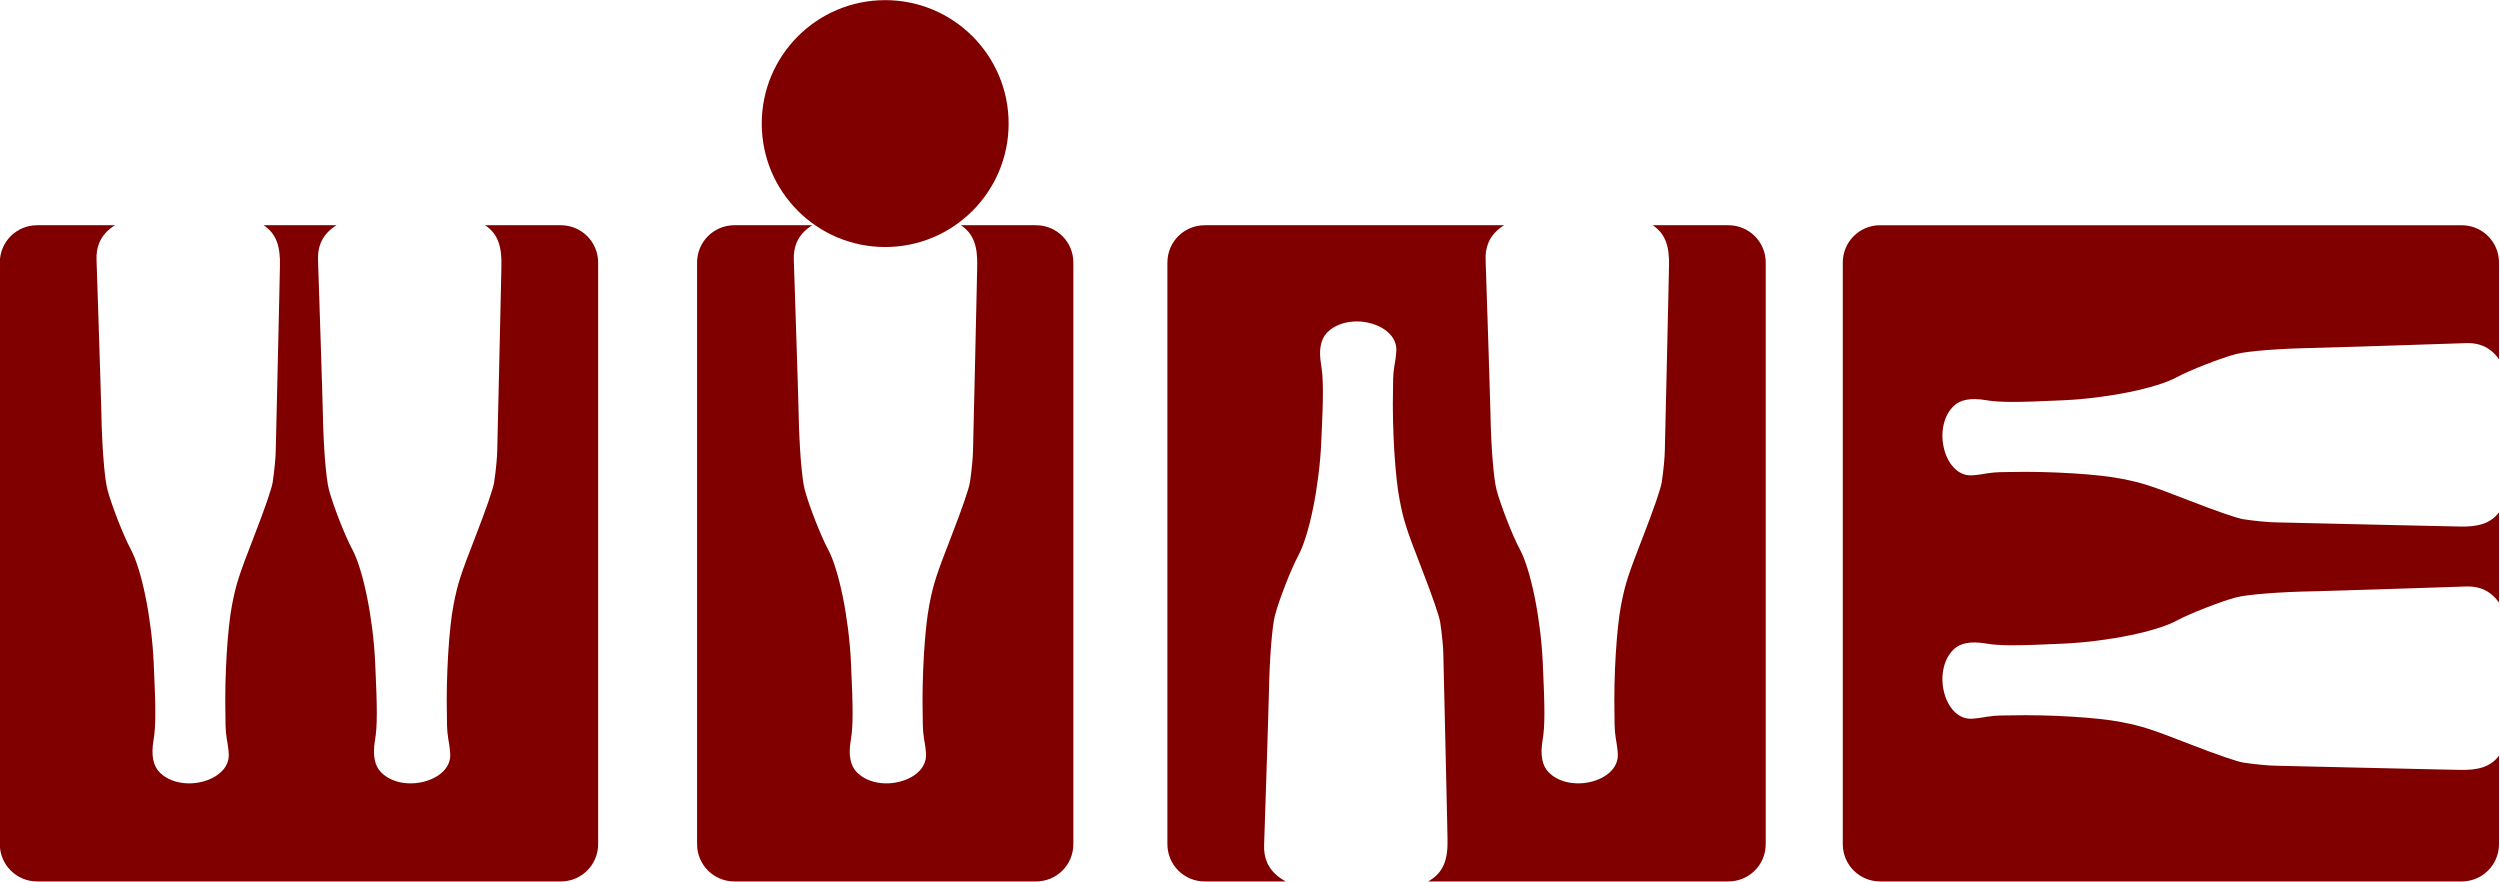 <?xml version="1.0" encoding="UTF-8" standalone="no"?>
<svg xmlns:rdf="http://www.w3.org/1999/02/22-rdf-syntax-ns#" xmlns="http://www.w3.org/2000/svg" xmlns:cc="http://creativecommons.org/ns#" xmlns:dc="http://purl.org/dc/elements/1.1/" id="svg2" height="159.24mm" width="451.56mm" version="1.1" viewBox="0 0 1600 564.222">
<g id="layer1" transform="translate(-1103.4 -363.57)">
<g id="g4215" fill="#800000" transform="matrix(.35 0 0 .35 717.08 602.96)">
<path id="rect4164" d="m-108.51 29.084c-37.821 0-68.268 30.449-68.268 68.27v1063.4c0 37.821 30.447 68.268 68.268 68.268h957.54c37.821 0 68.268-30.447 68.268-68.268v-1063.4c0-37.821-30.447-68.27-68.268-68.27h-138.43c23.466 15.67 30.914 38.754 29.812 75.615-0.546 18.283-0.961 38.039-0.92 43.904 0.041 5.865-1.458 72.206-3.33 147.42-1.872 75.216-3.38 139.96-3.352 143.87 0.082 11.3-2.646 39.69-5.723 59.557-1.762 11.38-14.393 48.054-33.48 97.213-28.594 73.643-33.022 87.377-40.635 126.03-8.457 42.934-13.836 131.39-12.242 201.26 0.279 12.768-0.366 27.279 2.553 44.678 1.873 9.444 3.492 22.392 3.598 28.771 0.819 49.406-88.285 71.612-126.91 31.629-11.57-11.977-15.173-31.364-10.756-57.855 4.404-26.414 4.465-55.973 0.301-143.73-3.801-80.099-21.958-169.13-42.031-206.1-12.847-23.663-35.014-80.435-42.494-108.83-5.412-20.544-10.117-80.777-11.152-142.74-0.197-11.781-0.929-36.816-1.625-55.635-0.696-18.818-1.55-46.298-1.898-61.068s-1.163-39.841-1.81-55.715c-0.648-15.873-1.486-41.753-1.861-57.51-0.376-15.756-1.066-36.702-1.533-46.545-0.566-11.911 1.073-22.586 5.031-32.094 5.303-12.74 14.769-23.389 28.668-32.125h-133.21c23.466 15.67 30.914 38.754 29.812 75.615-0.546 18.283-0.961 38.039-0.92 43.904 0.041 5.865-1.458 72.206-3.33 147.42-1.872 75.216-3.38 139.96-3.352 143.87 0.082 11.3-2.646 39.69-5.723 59.557-1.762 11.38-14.393 48.054-33.48 97.213-28.594 73.643-33.022 87.377-40.635 126.03-8.457 42.934-13.836 131.39-12.242 201.26 0.279 12.768-0.366 27.279 2.553 44.678 1.873 9.444 3.492 22.392 3.598 28.771 0.819 49.406-88.285 71.612-126.91 31.629-11.57-11.977-15.173-31.364-10.756-57.855 4.404-26.414 4.465-55.973 0.301-143.73-3.81-80.16-21.963-169.19-42.036-206.16-12.847-23.67-35.013-80.44-42.494-108.84-5.411-20.54-10.117-80.77-11.152-142.73-0.197-11.781-0.929-36.816-1.625-55.635-0.696-18.82-1.55-46.3-1.899-61.07s-1.163-39.84-1.811-55.71c-0.648-15.88-1.486-41.76-1.861-57.51-0.376-15.76-1.066-36.7-1.533-46.547-0.566-11.911 1.073-22.586 5.031-32.094 5.303-12.74 14.769-23.389 28.668-32.125h-142.32z" transform="translate(1280.2 -301.22)"/>
<path id="rect4179" d="m1166.5 29.084c-37.821 0-68.268 30.449-68.268 68.27v1063.4c0 37.821 30.447 68.268 68.268 68.268h551.52c37.821 0 68.268-30.447 68.268-68.268v-1063.4c0-37.821-30.447-68.27-68.268-68.27h-137.4c23.466 15.67 30.914 38.754 29.812 75.615-0.546 18.283-0.961 38.039-0.92 43.904 0.041 5.865-1.458 72.206-3.33 147.42-1.872 75.216-3.38 139.96-3.352 143.87 0.082 11.3-2.646 39.69-5.723 59.557-1.762 11.38-14.393 48.054-33.48 97.213-28.594 73.643-33.022 87.377-40.635 126.03-8.457 42.934-13.836 131.39-12.242 201.26 0.279 12.768-0.366 27.279 2.553 44.678 1.873 9.444 3.492 22.392 3.598 28.771 0.819 49.406-88.285 71.612-126.91 31.629-11.57-11.977-15.173-31.364-10.756-57.855 4.404-26.414 4.465-55.973 0.301-143.73-3.801-80.099-21.958-169.13-42.031-206.1-12.847-23.663-35.014-80.435-42.494-108.83-5.412-20.544-10.117-80.777-11.152-142.74-0.197-11.781-0.929-36.816-1.625-55.635-0.696-18.818-1.55-46.298-1.898-61.068s-1.163-39.841-1.811-55.715c-0.648-15.873-1.486-41.753-1.861-57.51-0.376-15.756-1.066-36.702-1.533-46.545-0.566-11.911 1.073-22.586 5.031-32.094 5.303-12.74 14.769-23.389 28.668-32.125h-142.32z" transform="translate(1280.2 -301.22)"/>
<path id="rect4184" d="m2026.5 29.084c-37.821 0-68.268 30.449-68.268 68.27v1063.4c0 37.821 30.447 68.268 68.268 68.268h148.23c-17.15-9.335-28.559-21.096-34.58-35.561-3.958-9.508-5.597-20.182-5.031-32.094 0.468-9.843 1.157-30.789 1.533-46.545s1.214-41.636 1.861-57.51c0.648-15.873 1.462-40.945 1.811-55.715s1.202-42.25 1.898-61.068c0.696-18.818 1.428-43.854 1.625-55.635 1.035-61.961 5.741-122.19 11.152-142.74 7.481-28.397 29.647-85.169 42.494-108.83 20.073-36.972 38.23-126 42.031-206.1 4.165-87.755 4.104-117.31-0.301-143.73-4.417-26.491-0.814-45.879 10.756-57.855 13.881-14.369 34.28-20.707 54.684-20.637 36.371 0.126 72.751 20.615 72.227 52.266-0.106 6.379-1.725 19.327-3.598 28.771-2.919 17.399-2.273 31.91-2.553 44.678-1.594 69.871 3.786 158.33 12.242 201.26 7.613 38.653 12.041 52.386 40.635 126.03 19.087 49.159 31.718 85.833 33.48 97.213 3.077 19.866 5.805 48.256 5.723 59.557-0.028 3.911 1.48 68.651 3.352 143.87 1.872 75.216 3.371 141.56 3.33 147.42-0.041 5.865 0.374 25.621 0.92 43.904 1.185 39.652-7.519 63.363-35.42 79.051h549.04c37.821 0 68.268-30.447 68.268-68.268v-1063.4c0-37.821-30.447-68.27-68.268-68.27h-138.43c23.467 15.67 30.914 38.754 29.812 75.615-0.546 18.283-0.961 38.039-0.92 43.904 0.041 5.865-1.458 72.206-3.33 147.42-1.872 75.216-3.38 139.96-3.352 143.87 0.082 11.3-2.646 39.69-5.723 59.557-1.762 11.38-14.393 48.054-33.48 97.213-28.594 73.643-33.022 87.377-40.635 126.03-8.457 42.934-13.836 131.39-12.242 201.26 0.279 12.768-0.366 27.279 2.553 44.678 1.873 9.444 3.492 22.392 3.598 28.771 0.819 49.406-88.285 71.612-126.91 31.629-11.57-11.977-15.173-31.364-10.756-57.855 4.404-26.414 4.465-55.973 0.301-143.73-3.801-80.099-21.958-169.13-42.031-206.1-12.847-23.663-35.014-80.435-42.494-108.83-5.412-20.544-10.117-80.777-11.152-142.74-0.197-11.781-0.929-36.816-1.625-55.635-0.696-18.818-1.55-46.298-1.898-61.068s-1.163-39.841-1.811-55.715c-0.648-15.873-1.486-41.753-1.861-57.51-0.376-15.756-1.066-36.702-1.533-46.545-0.566-11.911 1.073-22.586 5.031-32.094 5.303-12.74 14.769-23.389 28.668-32.125h-547.32z" transform="translate(1280.2 -301.22)"/>
<path id="rect4197" d="m3261.5 29.084c-37.821 0-68.268 30.449-68.268 68.27v1063.4c0 37.821 30.447 68.268 68.268 68.268h1063.4c37.821 0 68.268-30.447 68.268-68.268v-161.58c-15.59 20.324-38.076 26.856-72.76 25.82-18.283-0.546-38.039-0.961-43.904-0.92-5.865 0.041-72.206-1.458-147.42-3.33-75.216-1.872-139.96-3.38-143.87-3.352-11.3 0.082-39.69-2.646-59.557-5.723-11.38-1.762-48.054-14.393-97.213-33.48-73.643-28.594-87.377-33.022-126.03-40.635-42.934-8.457-131.39-13.836-201.26-12.242-12.768 0.279-27.279-0.366-44.678 2.553-9.444 1.873-22.392 3.492-28.771 3.598-49.406 0.819-71.612-88.285-31.629-126.91 11.977-11.57 31.364-15.173 57.856-10.756 26.414 4.404 55.973 4.465 143.73 0.301 80.099-3.801 169.13-21.958 206.1-42.031 23.663-12.847 80.435-35.014 108.83-42.494 20.544-5.412 80.777-10.117 142.74-11.152 11.781-0.197 36.816-0.929 55.635-1.625 18.818-0.696 46.299-1.55 61.068-1.898 14.77-0.348 39.841-1.163 55.715-1.811 15.873-0.648 41.754-1.486 57.51-1.861s36.702-1.066 46.545-1.533c1.489-0.071 2.96-0.108 4.41-0.109 10.153-0.011 19.364 1.677 27.684 5.141 11.387 4.74 21.096 12.824 29.27 24.408v-164.96c-15.59 20.324-38.076 26.856-72.76 25.82-18.283-0.546-38.039-0.961-43.904-0.92-5.865 0.041-72.206-1.458-147.42-3.33-75.216-1.872-139.96-3.38-143.87-3.352-11.3 0.082-39.69-2.646-59.557-5.723-11.38-1.762-48.054-14.393-97.213-33.48-73.643-28.594-87.377-33.022-126.03-40.635-42.934-8.457-131.39-13.836-201.26-12.242-12.768 0.279-27.279-0.366-44.678 2.553-9.444 1.873-22.392 3.492-28.771 3.598-49.406 0.819-71.612-88.285-31.629-126.91 11.977-11.57 31.364-15.173 57.856-10.756 26.414 4.404 55.973 4.465 143.73 0.301 80.099-3.801 169.13-21.958 206.1-42.031 23.663-12.847 80.435-35.014 108.83-42.494 20.544-5.412 80.777-10.117 142.74-11.152 11.781-0.197 36.816-0.929 55.635-1.625 18.818-0.696 46.299-1.55 61.068-1.898 14.77-0.348 39.841-1.163 55.715-1.811 15.873-0.648 41.754-1.486 57.51-1.861s36.702-1.066 46.545-1.533c1.489-0.071 2.96-0.108 4.41-0.109 10.153-0.011 19.364 1.677 27.684 5.141 11.387 4.74 21.096 12.824 29.27 24.408v-176.77c0-37.821-30.447-68.27-68.268-68.27h-1063.4z" transform="translate(1280.2 -301.22)"/>
<circle id="path4213" cy="-458.02" cx="2722.4" r="225.72"/>
</g>
</g>
</svg>

